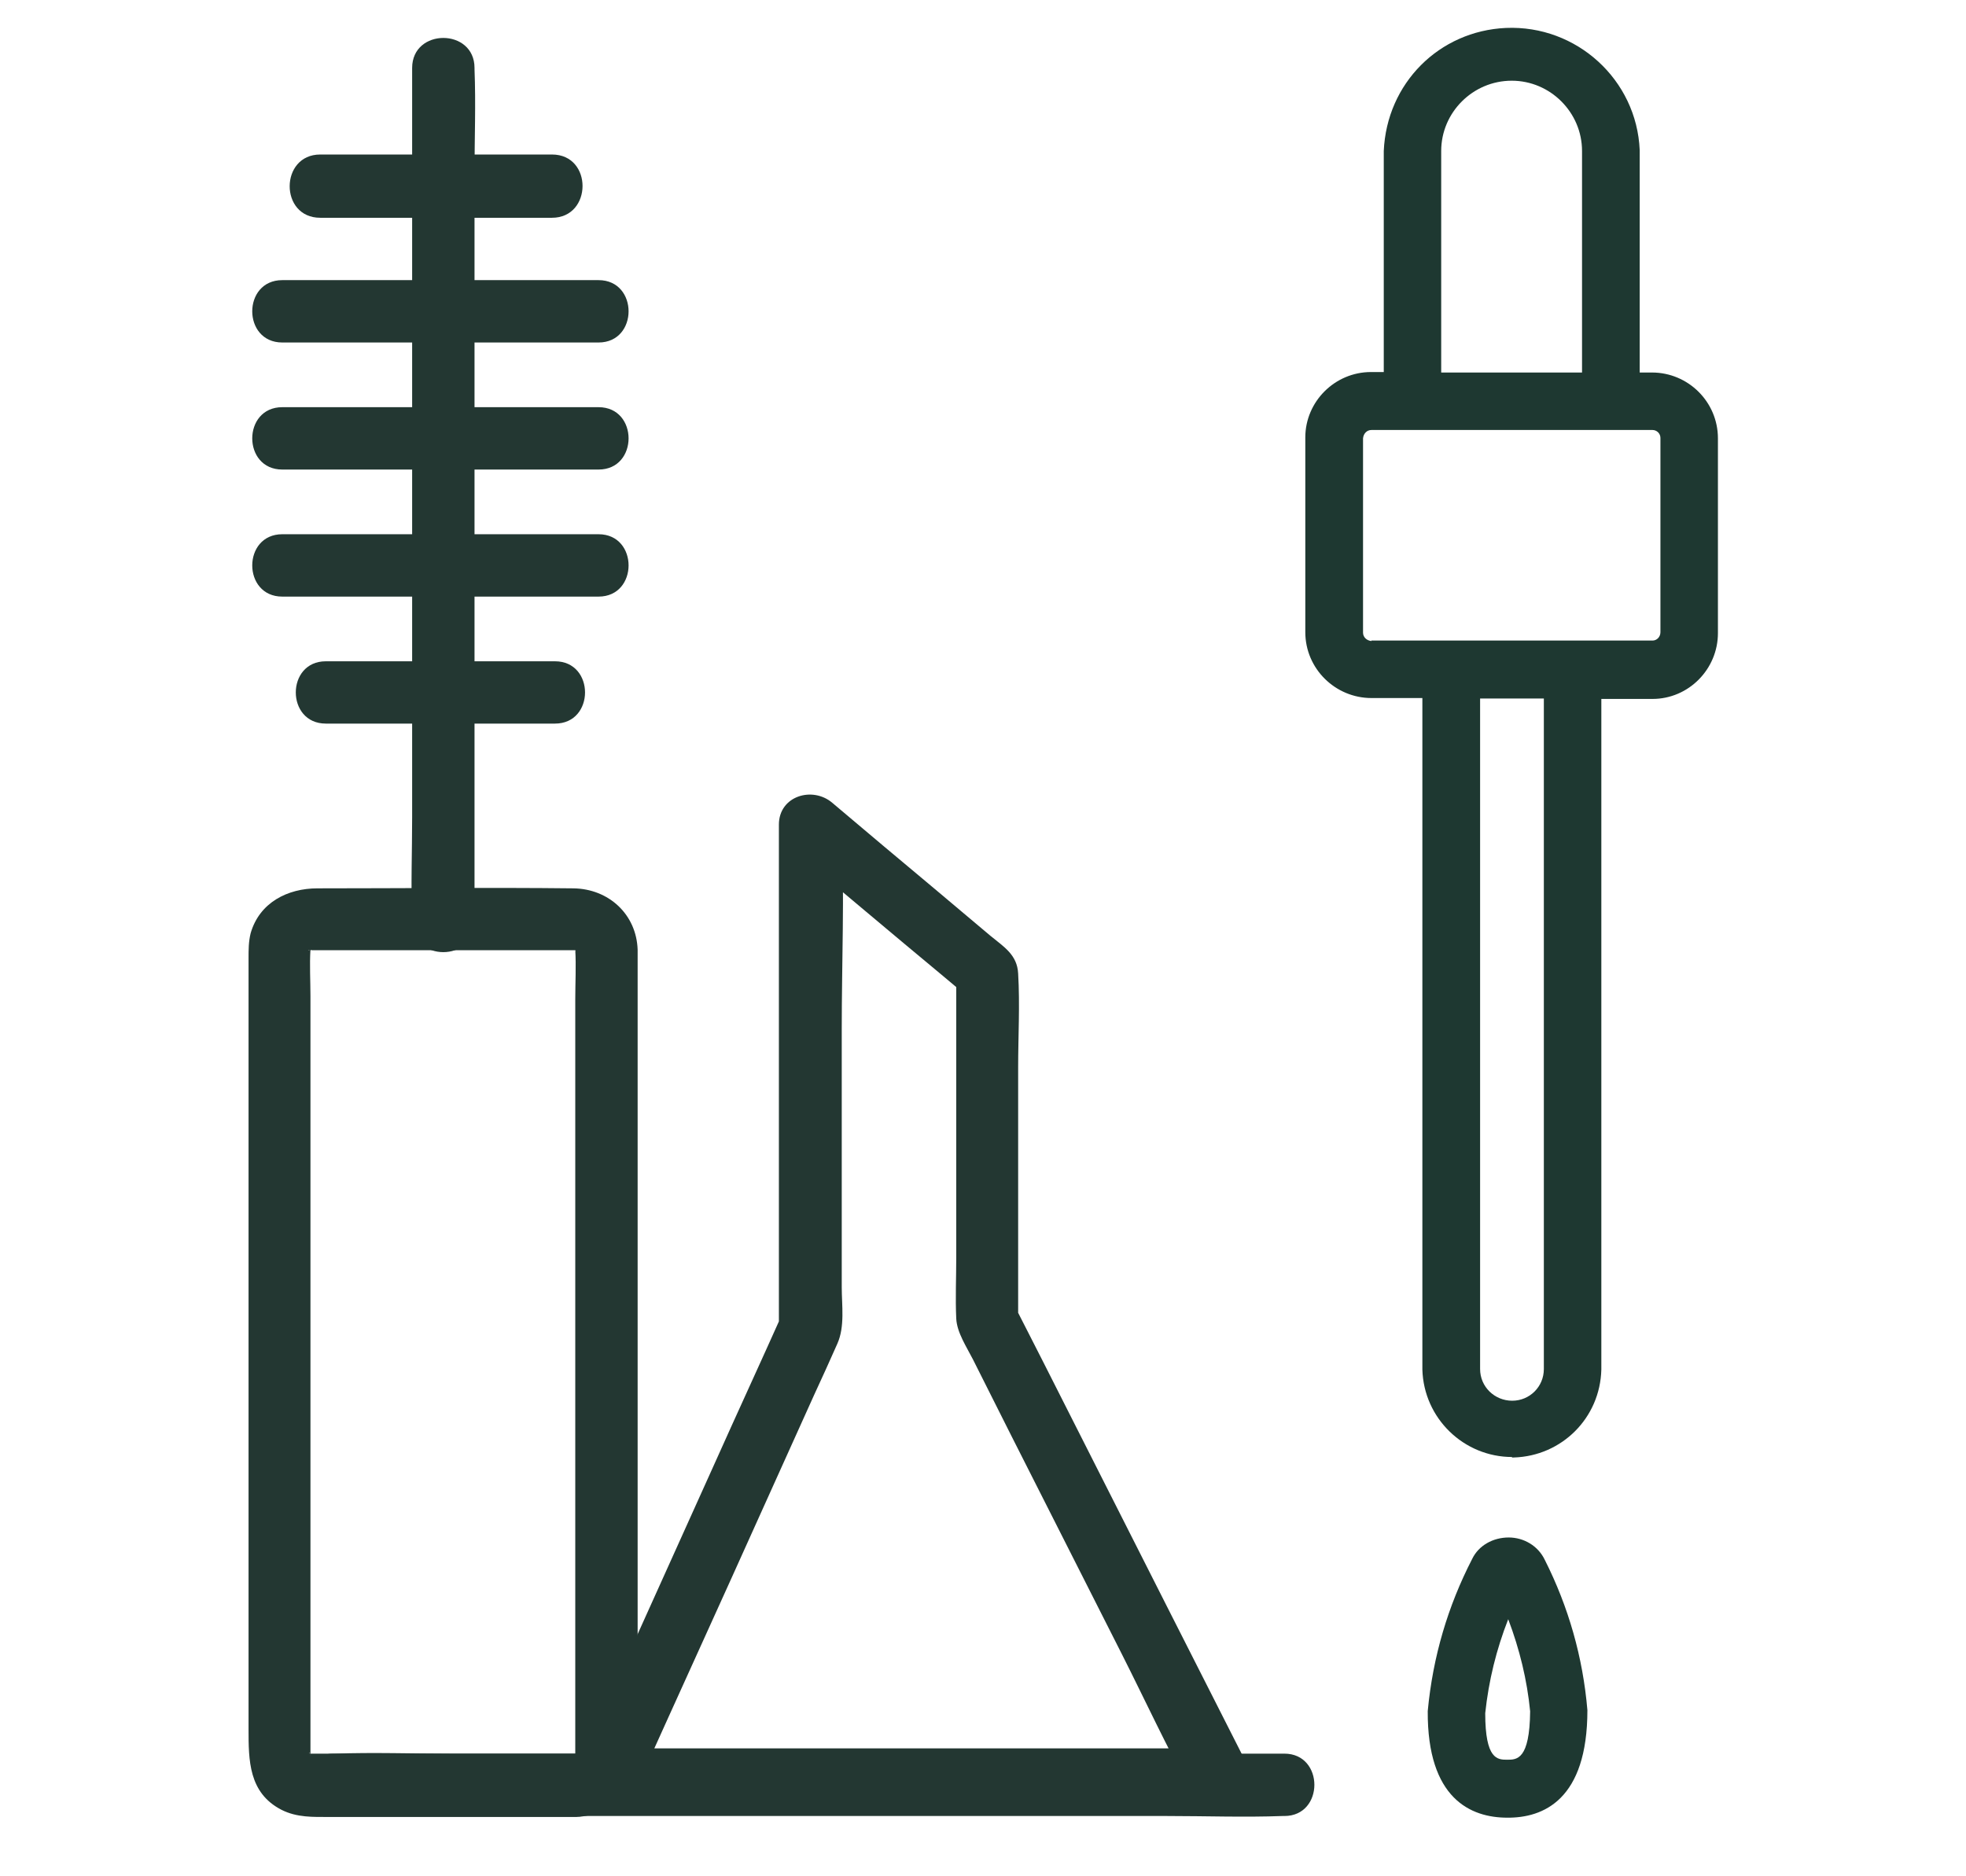 <svg version="1.0" preserveAspectRatio="xMidYMid meet" height="42" viewBox="0 0 33 31.5" zoomAndPan="magnify" width="44" xmlns:xlink="http://www.w3.org/1999/xlink" xmlns="http://www.w3.org/2000/svg"><defs><clipPath id="c73e6ee7fc"><path clip-rule="nonzero" d="M 24 26 L 27 26 L 27 30.992 L 24 30.992 Z M 24 26"></path></clipPath><clipPath id="4d261fc433"><path clip-rule="nonzero" d="M 23 25 L 27 25 L 27 30.992 L 23 30.992 Z M 23 25"></path></clipPath><clipPath id="a2dfb60be0"><path clip-rule="nonzero" d="M 9 13 L 21 13 L 21 30.992 L 9 30.992 Z M 9 13"></path></clipPath><clipPath id="3a3ff28569"><path clip-rule="nonzero" d="M 4 14 L 11 14 L 11 30.992 L 4 30.992 Z M 4 14"></path></clipPath><clipPath id="057c2aed83"><path clip-rule="nonzero" d="M 5 29 L 23 29 L 23 30.992 L 5 30.992 Z M 5 29"></path></clipPath></defs><path fill-rule="nonzero" fill-opacity="1" d="M 26.535 11.375 L 27.738 11.375 C 28.148 11.375 28.488 11.035 28.488 10.621 L 28.488 7.352 C 28.488 6.941 28.148 6.602 27.738 6.602 L 27.176 6.602 L 27.176 2.535 C 27.133 1.547 26.289 0.781 25.301 0.816 C 24.371 0.859 23.625 1.598 23.582 2.535 L 23.582 6.609 L 23.02 6.609 C 22.605 6.609 22.266 6.945 22.266 7.359 L 22.266 10.629 C 22.266 11.043 22.605 11.379 23.02 11.379 L 24.223 11.379 L 24.223 22.992 C 24.238 23.629 24.77 24.137 25.402 24.113 C 26.016 24.098 26.512 23.605 26.527 22.992 L 26.527 11.379 Z M 23.852 2.535 C 23.852 1.695 24.539 1.008 25.383 1.008 C 26.223 1.008 26.91 1.695 26.91 2.535 L 26.91 6.609 L 23.852 6.609 Z M 23.02 11.109 C 22.754 11.109 22.531 10.887 22.531 10.621 L 22.531 7.352 C 22.531 7.086 22.754 6.867 23.02 6.867 L 27.738 6.867 C 28.004 6.867 28.223 7.086 28.223 7.352 L 28.223 10.621 C 28.223 10.887 28.004 11.109 27.738 11.109 Z M 26.266 22.984 C 26.266 23.473 25.867 23.871 25.383 23.871 C 24.895 23.871 24.496 23.473 24.496 22.984 L 24.496 11.375 L 26.266 11.375 Z M 26.266 22.984" fill="#1e3831"></path><path fill-rule="nonzero" fill-opacity="1" d="M 25.383 24.461 C 24.57 24.461 23.898 23.812 23.875 22.992 L 23.875 11.719 L 23.02 11.719 C 22.414 11.719 21.91 11.227 21.91 10.613 L 21.91 7.344 C 21.91 6.742 22.406 6.246 23.012 6.246 L 23.227 6.246 L 23.227 2.535 C 23.277 1.398 24.156 0.52 25.277 0.469 C 26.465 0.418 27.473 1.34 27.523 2.52 L 27.523 6.254 L 27.73 6.254 C 28.336 6.254 28.836 6.746 28.836 7.359 L 28.836 10.629 C 28.836 11.234 28.344 11.734 27.738 11.734 L 26.879 11.734 L 26.879 22.992 C 26.859 23.805 26.215 24.445 25.41 24.469 C 25.395 24.469 25.391 24.469 25.375 24.469 Z M 24.844 11.727 L 24.844 22.984 C 24.844 23.281 25.086 23.516 25.383 23.516 C 25.676 23.516 25.914 23.281 25.914 22.984 L 25.914 11.727 Z M 23.02 10.754 L 27.738 10.754 C 27.809 10.754 27.871 10.695 27.871 10.613 L 27.871 7.352 C 27.871 7.277 27.809 7.219 27.738 7.219 L 23.02 7.219 C 22.945 7.219 22.887 7.277 22.879 7.359 L 22.879 10.621 C 22.879 10.695 22.938 10.754 23.02 10.762 Z M 24.199 6.254 L 26.555 6.254 L 26.555 2.535 C 26.555 1.887 26.023 1.355 25.375 1.355 C 24.723 1.355 24.191 1.887 24.191 2.535 L 24.191 6.254 Z M 24.199 6.254" fill="#1e3831"></path><g clip-path="url(#c73e6ee7fc)"><path fill-rule="nonzero" fill-opacity="1" d="M 25.324 26.156 C 25.195 26.156 25.078 26.223 25.027 26.336 C 24.645 27.078 24.398 27.891 24.32 28.727 C 24.32 29.707 24.629 30.156 25.301 30.164 C 25.973 30.172 26.297 29.715 26.305 28.73 C 26.23 27.898 26 27.078 25.617 26.336 C 25.566 26.223 25.449 26.148 25.324 26.156 Z M 25.301 29.898 C 24.922 29.898 24.578 29.75 24.586 28.73 C 24.664 27.934 24.902 27.16 25.262 26.453 C 25.293 26.422 25.344 26.422 25.375 26.453 C 25.734 27.168 25.957 27.941 26.031 28.738 C 26.031 29.766 25.676 29.906 25.301 29.898 Z M 25.301 29.898" fill="#1e3831"></path></g><g clip-path="url(#4d261fc433)"><path fill-rule="nonzero" fill-opacity="1" d="M 25.301 30.516 C 24.688 30.516 23.957 30.199 23.965 28.727 C 24.051 27.809 24.305 26.961 24.711 26.172 C 24.82 25.945 25.062 25.812 25.324 25.812 C 25.574 25.812 25.816 25.949 25.93 26.188 C 26.328 26.977 26.57 27.824 26.645 28.711 C 26.645 30.215 25.906 30.523 25.293 30.516 Z M 25.316 27.184 C 25.117 27.691 24.988 28.215 24.93 28.762 C 24.93 29.543 25.137 29.543 25.301 29.543 C 25.461 29.543 25.676 29.543 25.684 28.73 C 25.633 28.207 25.508 27.691 25.316 27.184 Z M 25.316 27.184" fill="#1e3831"></path></g><g clip-path="url(#a2dfb60be0)"><path fill-rule="nonzero" fill-opacity="1" d="M 20.93 29.617 C 20.488 28.746 20.051 27.883 19.609 27.012 L 17.504 22.852 C 17.34 22.535 17.18 22.211 17.016 21.895 L 17.09 22.16 L 17.09 17.926 C 17.09 17.402 17.121 16.871 17.09 16.344 C 17.074 16.027 16.848 15.895 16.625 15.711 L 15.688 14.922 C 15.113 14.441 14.535 13.957 13.969 13.477 C 13.637 13.195 13.074 13.363 13.074 13.844 L 13.074 22.285 L 13.148 22.02 C 12.766 22.875 12.371 23.73 11.988 24.586 L 10.145 28.672 C 10.004 28.984 9.863 29.293 9.723 29.609 C 9.566 29.957 9.746 30.398 10.172 30.398 L 20.48 30.398 C 21.152 30.398 21.152 29.352 20.48 29.352 L 10.172 29.352 L 10.625 30.141 C 11.023 29.27 11.414 28.395 11.812 27.523 C 12.434 26.156 13.043 24.793 13.664 23.422 C 13.797 23.133 13.93 22.844 14.055 22.559 C 14.184 22.27 14.129 21.914 14.129 21.613 L 14.129 17.281 C 14.129 16.16 14.176 15.023 14.129 13.902 C 14.129 13.883 14.129 13.867 14.129 13.844 L 13.238 14.215 C 14.102 14.938 14.965 15.668 15.836 16.391 L 16.203 16.699 L 16.051 16.332 L 16.051 21.109 C 16.051 21.449 16.035 21.797 16.051 22.137 C 16.062 22.371 16.227 22.617 16.332 22.824 L 16.988 24.129 L 18.832 27.773 C 19.223 28.547 19.586 29.336 20.008 30.098 C 20.008 30.113 20.023 30.125 20.027 30.133 C 20.156 30.383 20.508 30.457 20.746 30.316 C 21.004 30.172 21.062 29.852 20.93 29.602 Z M 20.93 29.617" fill="#233732"></path></g><g clip-path="url(#3a3ff28569)"><path fill-rule="nonzero" fill-opacity="1" d="M 9.664 29.441 L 5.293 29.441 C 5.293 29.441 5.234 29.441 5.211 29.441 C 5.211 29.441 5.195 29.441 5.191 29.441 C 5.211 29.441 5.191 29.461 5.191 29.441 C 5.191 29.402 5.152 29.453 5.203 29.453 C 5.234 29.453 5.176 29.426 5.184 29.426 C 5.195 29.426 5.211 29.469 5.211 29.477 C 5.176 29.375 5.203 29.434 5.211 29.453 C 5.211 29.453 5.211 29.449 5.211 29.441 C 5.211 29.41 5.211 29.383 5.211 29.352 L 5.211 16.723 C 5.211 16.465 5.195 16.199 5.211 15.941 C 5.211 15.918 5.211 15.961 5.211 15.961 C 5.211 15.953 5.242 15.859 5.211 15.941 C 5.211 15.941 5.152 16.059 5.227 15.926 C 5.227 15.934 5.184 15.961 5.176 15.953 C 5.176 15.945 5.293 15.941 5.195 15.953 C 5.242 15.953 5.285 15.953 5.336 15.953 L 9.574 15.953 C 9.574 15.953 9.625 15.953 9.648 15.953 C 9.723 15.953 9.559 15.918 9.691 15.953 C 9.688 15.953 9.641 15.941 9.641 15.926 C 9.641 15.926 9.664 15.984 9.672 15.945 C 9.672 15.895 9.621 15.926 9.656 15.934 C 9.672 15.934 9.656 16.008 9.656 15.934 C 9.656 15.934 9.656 15.941 9.656 15.945 C 9.672 16.219 9.656 16.5 9.656 16.781 L 9.656 29.375 C 9.656 29.375 9.656 29.426 9.656 29.453 C 9.656 29.453 9.656 29.477 9.656 29.453 C 9.656 29.402 9.621 29.52 9.656 29.477 C 9.664 29.461 9.707 29.418 9.656 29.453 C 9.605 29.508 9.68 29.449 9.68 29.453 C 9.68 29.441 9.605 29.453 9.68 29.453 C 9.398 29.469 9.152 29.684 9.152 29.98 C 9.152 30.25 9.391 30.516 9.68 30.504 C 10.262 30.473 10.695 30.039 10.703 29.449 C 10.703 29.336 10.703 29.234 10.703 29.125 L 10.703 16.152 C 10.703 16.086 10.703 16.012 10.703 15.945 C 10.684 15.352 10.219 14.922 9.625 14.914 C 8.195 14.898 6.762 14.914 5.328 14.914 C 4.828 14.914 4.355 15.152 4.207 15.668 C 4.172 15.809 4.172 15.945 4.172 16.086 L 4.172 29.027 C 4.172 29.551 4.172 30.098 4.723 30.383 C 4.984 30.516 5.258 30.504 5.535 30.504 L 9.672 30.504 C 10.344 30.504 10.344 29.453 9.672 29.453 Z M 9.664 29.441" fill="#233732"></path></g><path fill-rule="nonzero" fill-opacity="1" d="M 7.965 15.484 L 7.965 2.902 C 7.965 2.328 7.988 1.746 7.965 1.164 C 7.965 1.156 7.965 1.148 7.965 1.141 C 7.965 0.469 6.918 0.469 6.918 1.141 L 6.918 13.719 C 6.918 14.293 6.895 14.879 6.918 15.461 C 6.918 15.469 6.918 15.477 6.918 15.484 C 6.918 16.152 7.965 16.152 7.965 15.484 Z M 7.965 15.484" fill="#233732"></path><path fill-rule="nonzero" fill-opacity="1" d="M 5.375 3.656 L 9.266 3.656 C 9.945 3.656 9.953 2.594 9.266 2.594 L 5.375 2.594 C 4.695 2.594 4.688 3.656 5.375 3.656 Z M 5.375 3.656" fill="#233732"></path><path fill-rule="nonzero" fill-opacity="1" d="M 4.738 5.75 L 10.047 5.75 C 10.719 5.75 10.719 4.703 10.047 4.703 L 4.738 4.703 C 4.066 4.703 4.066 5.75 4.738 5.75 Z M 4.738 5.75" fill="#233732"></path><path fill-rule="nonzero" fill-opacity="1" d="M 4.738 7.883 L 10.047 7.883 C 10.719 7.883 10.719 6.836 10.047 6.836 L 4.738 6.836 C 4.066 6.836 4.066 7.883 4.738 7.883 Z M 4.738 7.883" fill="#233732"></path><path fill-rule="nonzero" fill-opacity="1" d="M 4.738 10.016 L 10.047 10.016 C 10.719 10.016 10.719 8.969 10.047 8.969 L 4.738 8.969 C 4.066 8.969 4.066 10.016 4.738 10.016 Z M 4.738 10.016" fill="#233732"></path><path fill-rule="nonzero" fill-opacity="1" d="M 5.469 12.148 L 9.316 12.148 C 9.988 12.148 9.988 11.102 9.316 11.102 L 5.469 11.102 C 4.797 11.102 4.797 12.148 5.469 12.148 Z M 5.469 12.148" fill="#233732"></path><g clip-path="url(#057c2aed83)"><path fill-rule="nonzero" fill-opacity="1" d="M 21.559 29.441 L 7.566 29.441 C 6.918 29.441 6.266 29.418 5.625 29.441 C 5.617 29.441 5.602 29.441 5.594 29.441 C 4.922 29.441 4.922 30.488 5.594 30.488 L 19.586 30.488 C 20.234 30.488 20.887 30.512 21.527 30.488 C 21.535 30.488 21.551 30.488 21.559 30.488 C 22.23 30.488 22.23 29.441 21.559 29.441 Z M 21.559 29.441" fill="#233732"></path></g></svg>